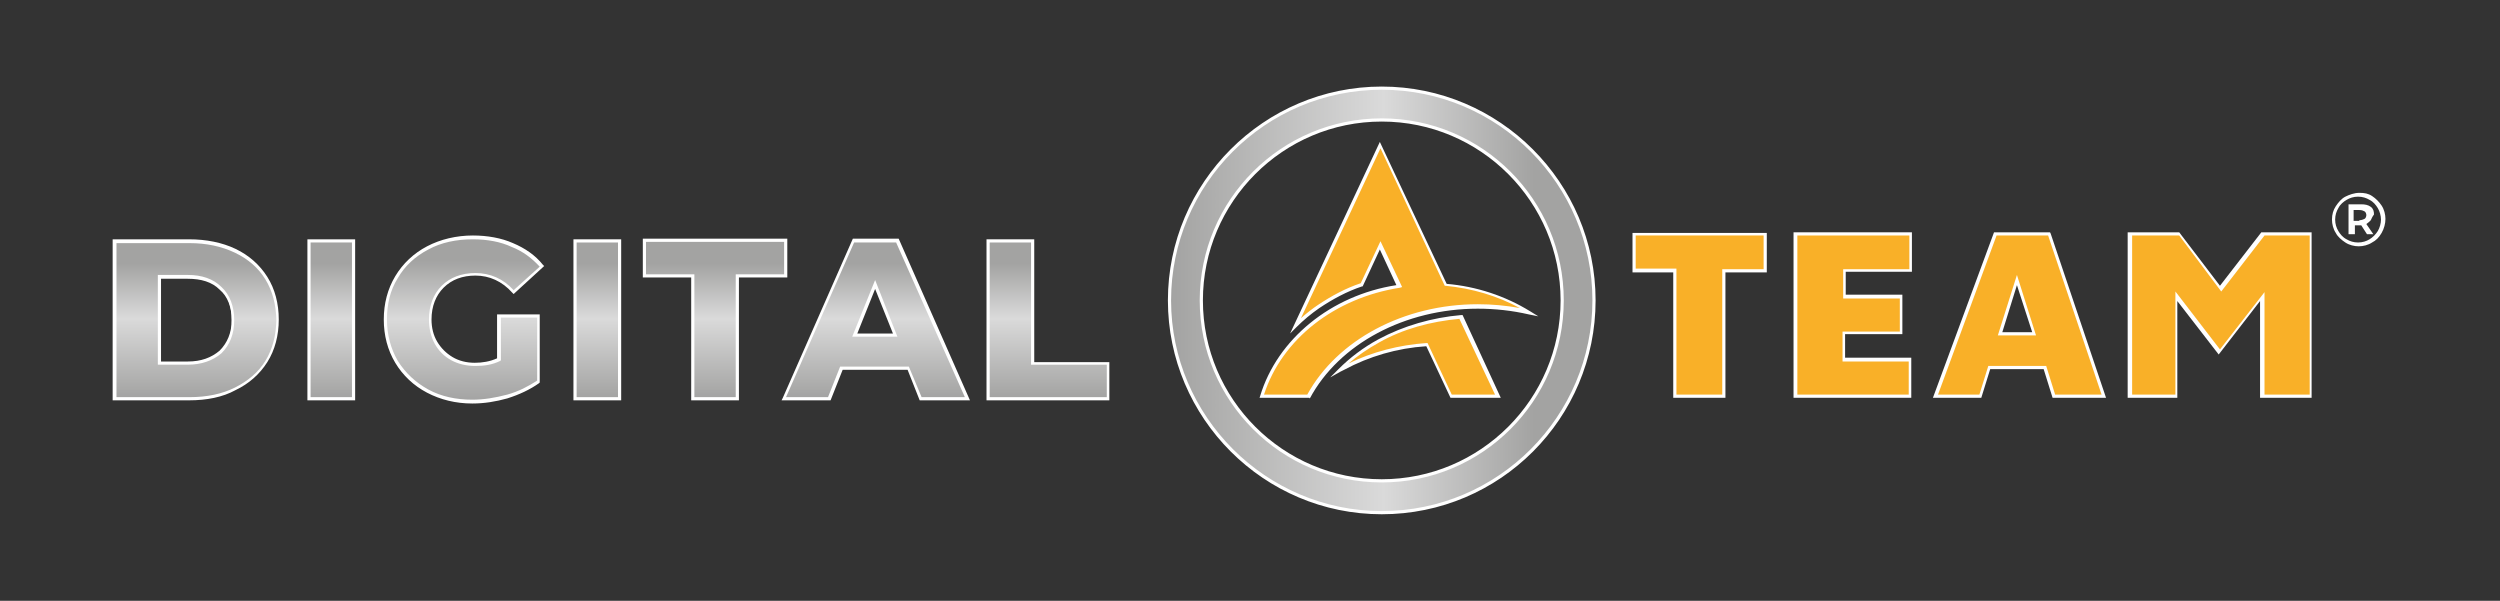 <?xml version="1.0" encoding="utf-8"?>
<!-- Generator: Adobe Illustrator 25.4.1, SVG Export Plug-In . SVG Version: 6.00 Build 0)  -->
<svg version="1.1" id="Ebene_1" xmlns="http://www.w3.org/2000/svg" xmlns:xlink="http://www.w3.org/1999/xlink" x="0px" y="0px"
	 viewBox="0 0 392.8 94.4" style="enable-background:new 0 0 392.8 94.4;" xml:space="preserve">
<rect x="0" y="0" width="392.8" height="94.4" fill="#333333" stroke="none"/>
<style type="text/css">
	.st0{fill:#F9B028;}
	.st1{fill:#FFFFFF;}
	.st2{fill:url(#SVGID_1_);}
	.st3{fill-rule:evenodd;clip-rule:evenodd;fill:#F9B028;}
	.st4{fill:url(#SVGID_00000107589260391759636720000010173529216780641678_);}
	.st5{fill:url(#SVGID_00000085935974771040825330000000697538438003448714_);}
	.st6{fill:url(#SVGID_00000009587254576470953660000012480264111234388659_);}
	.st7{fill:url(#SVGID_00000050640569660737909730000011023028978226490791_);}
	.st8{fill:url(#SVGID_00000095330952254653866040000015122967679338700734_);}
	.st9{fill:url(#SVGID_00000080890114386744101960000002336793427279426737_);}
	.st10{fill:url(#SVGID_00000163064586755204433790000002470428236329233037_);}
</style>
<g>
	<g>
		<path class="st0" d="M263.2,42.5h-6.4v-5.7h20.6v5.7h-6.5v19.8h-7.7V42.5z"/>
		<path class="st1" d="M271.1,62.5h-8.2V42.8h-6.4v-6.2h21.1v6.2h-6.5V62.5z M263.4,62h7.2V42.3h6.5V37H257v5.2h6.4V62z"/>
	</g>
	<g>
		<path class="st0" d="M282.1,36.8h18.1v5.7h-10.4v4.1h8.9v5.7h-9v4.2h10.4v5.7h-18.1V36.8z"/>
		<path class="st1" d="M300.4,62.5h-18.6v-26h18.6v6.2H290v3.6h8.9v6.2h-9v3.7h10.4V62.5z M282.3,62h17.6v-5.2h-10.4v-4.7h9v-5.2
			h-8.9v-4.6h10.4V37h-17.6V62z"/>
	</g>
	<g>
		<path class="st0" d="M321.3,57.8h-8.8l-1.4,4.5h-7.1l9.4-25.5h8.5l8.6,25.5h-7.8L321.3,57.8z M319.6,52.5l-2.7-8.5l-2.6,8.5H319.6
			z"/>
		<path class="st1" d="M330.9,62.5h-8.4l-1.4-4.5h-8.4l-1.4,4.5h-7.6l9.6-26h8.8l0.1,0.2L330.9,62.5z M322.9,62h7.3l-8.4-25h-8.1
			l-9.2,25h6.5l1.4-4.5h9.1L322.9,62z M319.9,52.7h-6l3-9.5L319.9,52.7z M314.6,52.2h4.7l-2.4-7.4L314.6,52.2z"/>
	</g>
	<g>
		<path class="st0" d="M363.1,36.8v25.5h-7.7V46.6l-6.7,8.7l-6.7-8.8v15.7h-7.3V36.8h7.7l6.5,8.6l6.7-8.6H363.1z"/>
		<path class="st1" d="M363.3,62.5h-8.2V47.3l-6.5,8.4l-6.5-8.4v15.2h-7.8v-26h8.1l6.4,8.4l6.5-8.4h7.9V62.5z M355.7,62h7.2V37h-7.1
			l-6.8,8.8l-6.6-8.8H335v25h6.8V45.8l7,9.1l7-9V62z"/>
	</g>
</g>
<g>
	<g>
		<linearGradient id="SVGID_1_" gradientUnits="userSpaceOnUse" x1="183.736" y1="47.195" x2="250.487" y2="47.195">
			<stop  offset="3.683549e-03" style="stop-color:#A3A3A2"/>
			<stop  offset="0.505" style="stop-color:#DADADA"/>
			<stop  offset="0.858" style="stop-color:#A3A3A2"/>
			<stop  offset="1" style="stop-color:#A3A3A2"/>
		</linearGradient>
		<path class="st2" d="M217.1,80.6c-18.4,0-33.4-15-33.4-33.4s15-33.4,33.4-33.4s33.4,15,33.4,33.4S235.5,80.6,217.1,80.6z
			 M217.1,18.8c-15.6,0-28.4,12.7-28.4,28.4s12.7,28.4,28.4,28.4s28.4-12.7,28.4-28.4S232.8,18.8,217.1,18.8z"/>
		<path class="st1" d="M217.1,80.8c-18.5,0-33.6-15.1-33.6-33.6c0-18.5,15.1-33.6,33.6-33.6c18.5,0,33.6,15.1,33.6,33.6
			C250.7,65.7,235.7,80.8,217.1,80.8z M217.1,14.1c-18.3,0-33.1,14.9-33.1,33.1s14.9,33.1,33.1,33.1c18.3,0,33.1-14.9,33.1-33.1
			S235.4,14.1,217.1,14.1z M217.1,75.8c-15.8,0-28.6-12.8-28.6-28.6s12.8-28.6,28.6-28.6c15.8,0,28.6,12.8,28.6,28.6
			S232.9,75.8,217.1,75.8z M217.1,19.1c-15.5,0-28.1,12.6-28.1,28.1c0,15.5,12.6,28.1,28.1,28.1c15.5,0,28.1-12.6,28.1-28.1
			C245.2,31.7,232.6,19.1,217.1,19.1z"/>
	</g>
</g>
<g>
	<path class="st1" d="M372.7,30.8c0.6,0.4,1.1,0.9,1.5,1.5c0.4,0.6,0.6,1.4,0.6,2.1s-0.2,1.5-0.6,2.2c-0.4,0.7-0.9,1.2-1.5,1.5
		c-0.6,0.4-1.4,0.6-2.1,0.6s-1.5-0.2-2.1-0.6c-0.6-0.4-1.2-0.9-1.5-1.5c-0.4-0.6-0.6-1.4-0.6-2.1c0-0.8,0.2-1.5,0.6-2.1
		c0.4-0.6,0.9-1.2,1.5-1.5s1.4-0.6,2.2-0.6S372.1,30.4,372.7,30.8z M372.3,37.6c0.5-0.3,1-0.8,1.3-1.3c0.3-0.5,0.5-1.2,0.5-1.8
		s-0.2-1.3-0.5-1.8c-0.3-0.5-0.7-1-1.3-1.3c-0.5-0.3-1.1-0.5-1.8-0.5s-1.3,0.2-1.8,0.5c-0.5,0.3-1,0.7-1.3,1.3
		c-0.3,0.5-0.5,1.1-0.5,1.8s0.2,1.3,0.5,1.8c0.3,0.5,0.7,1,1.3,1.3c0.5,0.3,1.1,0.5,1.8,0.5S371.8,37.9,372.3,37.6z M372.5,34.6
		c-0.2,0.2-0.4,0.4-0.7,0.6l1.1,1.6h-1l-0.9-1.4h-0.1h-0.9v1.4h-1v-4.7h2c0.6,0,1.1,0.1,1.5,0.4c0.4,0.3,0.5,0.7,0.5,1.2
		C372.7,34.1,372.6,34.4,372.5,34.6z M370.7,34.6c0.3,0,0.6-0.1,0.8-0.2c0.2-0.1,0.3-0.4,0.3-0.6s-0.1-0.5-0.3-0.6
		c-0.2-0.1-0.4-0.2-0.8-0.2h-0.9v1.7H370.7z"/>
</g>
<g>
	<g>
		<path class="st3" d="M216.8,22.8l10.3,21.9c4.9,0.4,9.3,1.9,13.1,4.3c-2.6-0.6-5.3-0.9-8.1-0.9c-11.9,0-22.1,5.8-26.6,14.2h-7.3
			c2.7-8.9,11.1-15.7,21.6-17.3l-3-6.4l-2.9,6.2c-2.4,0.8-4.6,2-6.8,3.4c-1.3,0.9-2.5,1.9-3.7,3L216.8,22.8L216.8,22.8z M210.4,58.2
			c1.9-1.9,4.1-3.5,6.3-4.7c4-2.2,8.5-3.4,12.9-3.7l5.8,12.4H228l-3.8-8.1c-4.5,0.3-9,1.5-13.1,3.7C210.8,58,210.6,58.1,210.4,58.2
			L210.4,58.2z"/>
		<path class="st1" d="M235.8,62.5h-7.9l-3.8-8.1c-4.6,0.3-9,1.6-12.9,3.7c-0.2,0.1-0.4,0.2-0.6,0.3l-1.6,0.9l1.3-1.3
			c1.8-1.8,3.9-3.4,6.3-4.7c3.9-2.1,8.4-3.4,13-3.8l0.2,0L235.8,62.5z M228.1,62h6.8l-5.6-11.9c-4.5,0.4-8.9,1.6-12.6,3.7
			c-1.8,1-3.4,2.1-4.8,3.3c3.7-1.8,7.9-2.9,12.2-3.2l0.2,0L228.1,62z M205.7,62.5h-7.8l0.1-0.3c2.7-8.9,11.1-15.8,21.4-17.4
			l-2.6-5.6l-2.7,5.8l-0.1,0c-2.4,0.8-4.6,2-6.7,3.4c-1.3,0.9-2.5,1.9-3.6,3l-1,1l14.1-30.1l10.5,22.3c4.7,0.4,9.2,1.9,13.1,4.3
			l1.3,0.8l-1.5-0.3c-2.6-0.6-5.3-0.9-8-0.9c-11.4,0-21.8,5.5-26.4,14.1L205.7,62.5z M198.6,62h6.8c4.7-8.6,15.2-14.2,26.8-14.2
			c2.2,0,4.4,0.2,6.6,0.6c-3.5-1.9-7.5-3.1-11.7-3.5l-0.1,0l-10.1-21.6l-12.5,26.7c0.9-0.8,1.8-1.5,2.7-2.1c2.1-1.4,4.3-2.6,6.7-3.4
			l3.1-6.6l3.4,7.2l-0.3,0.1C209.7,46.8,201.4,53.3,198.6,62z"/>
	</g>
</g>
<g>
	<g>
		
			<linearGradient id="SVGID_00000028295954741073193140000017844502852950234036_" gradientUnits="userSpaceOnUse" x1="30.801" y1="62.636" x2="30.801" y2="37.819">
			<stop  offset="3.683549e-03" style="stop-color:#A3A3A2"/>
			<stop  offset="0.505" style="stop-color:#DADADA"/>
			<stop  offset="0.858" style="stop-color:#A3A3A2"/>
			<stop  offset="1" style="stop-color:#A3A3A2"/>
		</linearGradient>
		<path style="fill:url(#SVGID_00000028295954741073193140000017844502852950234036_);" d="M37,39.3c-2.1-1-4.5-1.5-7.2-1.5H18v24.8
			h11.7c2.7,0,5.1-0.5,7.2-1.5c2.1-1,3.7-2.5,4.9-4.3c1.2-1.9,1.7-4.1,1.7-6.6c0-2.5-0.6-4.7-1.7-6.6C40.7,41.8,39.1,40.4,37,39.3z
			 M34.6,55.2c-1.3,1.2-3,1.8-5.1,1.8H25V43.4h4.4c2.1,0,3.8,0.6,5.1,1.8c1.3,1.2,1.9,2.9,1.9,5C36.5,52.4,35.9,54,34.6,55.2z"/>
		<path class="st1" d="M29.7,62.9h-12V37.6h12c2.7,0,5.2,0.5,7.3,1.5l0,0c2.1,1,3.8,2.5,5,4.4c1.2,1.9,1.8,4.2,1.8,6.7
			s-0.6,4.8-1.8,6.7c-1.2,1.9-2.9,3.4-5,4.4C35,62.4,32.5,62.9,29.7,62.9z M18.3,62.4h11.5c2.7,0,5.1-0.5,7.1-1.5
			c2-1,3.7-2.4,4.8-4.2c1.1-1.8,1.7-4,1.7-6.4c0-2.4-0.6-4.6-1.7-6.4c-1.1-1.8-2.7-3.2-4.8-4.2c-2.1-1-4.5-1.5-7.1-1.5H18.3V62.4z
			 M29.5,57.3h-4.7V43.2h4.7c2.2,0,4,0.6,5.3,1.9c1.3,1.2,2,3,2,5.2s-0.7,3.9-2,5.2l0,0C33.4,56.7,31.6,57.3,29.5,57.3z M25.3,56.8
			h4.2c2.1,0,3.7-0.6,5-1.7l0,0c1.2-1.2,1.9-2.8,1.9-4.8c0-2-0.6-3.7-1.9-4.8c-1.2-1.2-2.9-1.7-5-1.7h-4.2V56.8z"/>
	</g>
	<g>
		
			<linearGradient id="SVGID_00000094588462997352226360000000529848439663202450_" gradientUnits="userSpaceOnUse" x1="52.037" y1="62.636" x2="52.037" y2="37.819">
			<stop  offset="3.683549e-03" style="stop-color:#A3A3A2"/>
			<stop  offset="0.505" style="stop-color:#DADADA"/>
			<stop  offset="0.858" style="stop-color:#A3A3A2"/>
			<stop  offset="1" style="stop-color:#A3A3A2"/>
		</linearGradient>
		
			<rect x="48.5" y="37.8" style="fill:url(#SVGID_00000094588462997352226360000000529848439663202450_);" width="7" height="24.8"/>
		<path class="st1" d="M55.8,62.9h-7.5V37.6h7.5V62.9z M48.8,62.4h6.5V38.1h-6.5V62.4z"/>
	</g>
	<g>
		
			<linearGradient id="SVGID_00000152945250874513718530000002150559445083634607_" gradientUnits="userSpaceOnUse" x1="72.847" y1="63.132" x2="72.847" y2="37.323">
			<stop  offset="3.683549e-03" style="stop-color:#A3A3A2"/>
			<stop  offset="0.505" style="stop-color:#DADADA"/>
			<stop  offset="0.858" style="stop-color:#A3A3A2"/>
			<stop  offset="1" style="stop-color:#A3A3A2"/>
		</linearGradient>
		<path style="fill:url(#SVGID_00000152945250874513718530000002150559445083634607_);" d="M74.7,43.1c2.3,0,4.3,0.9,6,2.8l4.5-4
			c-1.2-1.5-2.8-2.6-4.6-3.4c-1.8-0.8-3.9-1.2-6.2-1.2c-2.6,0-5,0.5-7.1,1.6s-3.7,2.6-4.9,4.6c-1.2,2-1.8,4.2-1.8,6.7
			c0,2.5,0.6,4.7,1.8,6.7c1.2,2,2.8,3.5,4.9,4.6c2.1,1.1,4.4,1.6,7,1.6c1.8,0,3.7-0.3,5.5-0.8c1.8-0.5,3.5-1.3,4.9-2.3V49.7h-6.2
			v6.8c-1.2,0.5-2.4,0.8-3.8,0.8c-1.4,0-2.6-0.3-3.7-0.9c-1.1-0.6-1.9-1.4-2.5-2.5c-0.6-1.1-0.9-2.3-0.9-3.7c0-2.2,0.6-3.9,1.9-5.2
			C70.8,43.8,72.6,43.1,74.7,43.1z"/>
		<path class="st1" d="M74.2,63.4c-2.6,0-5-0.6-7.1-1.7c-2.1-1.1-3.8-2.7-5-4.7c-1.2-2-1.8-4.3-1.8-6.8s0.6-4.8,1.8-6.8
			c1.2-2,2.9-3.6,5-4.7c2.1-1.1,4.6-1.7,7.2-1.7c2.3,0,4.5,0.4,6.3,1.2c1.9,0.8,3.5,1.9,4.7,3.4l0.2,0.2l-4.8,4.4l-0.2-0.2
			c-1.6-1.8-3.6-2.7-5.8-2.7c-2,0-3.7,0.6-5,1.9c-1.2,1.2-1.9,2.9-1.9,5c0,1.3,0.3,2.5,0.9,3.5c0.6,1,1.4,1.8,2.4,2.4
			s2.2,0.9,3.5,0.9c1.2,0,2.4-0.2,3.5-0.7v-6.9h6.7v10.7l-0.1,0.1c-1.4,1-3.1,1.8-5,2.4C77.9,63.1,76.1,63.4,74.2,63.4z M74.3,37.6
			c-2.6,0-5,0.5-7,1.6c-2.1,1.1-3.7,2.6-4.8,4.5c-1.2,1.9-1.7,4.1-1.7,6.5s0.6,4.6,1.7,6.5c1.2,1.9,2.8,3.4,4.8,4.5
			c2,1.1,4.4,1.6,6.9,1.6c1.8,0,3.6-0.3,5.5-0.8c1.8-0.5,3.3-1.3,4.7-2.2v-9.9h-5.7v6.7l-0.1,0.1c-1.2,0.6-2.5,0.8-3.9,0.8
			c-1.4,0-2.7-0.3-3.8-0.9c-1.1-0.6-2-1.5-2.6-2.6c-0.6-1.1-0.9-2.4-0.9-3.8c0-2.2,0.7-4,2-5.3c1.3-1.3,3.1-2,5.3-2
			c2.3,0,4.4,0.9,6,2.7l4.1-3.7c-1.2-1.3-2.6-2.4-4.4-3.1C78.7,38,76.6,37.6,74.3,37.6z"/>
	</g>
	<g>
		
			<linearGradient id="SVGID_00000062162898270395994870000011509104841347985584_" gradientUnits="userSpaceOnUse" x1="93.835" y1="62.636" x2="93.835" y2="37.819">
			<stop  offset="3.683549e-03" style="stop-color:#A3A3A2"/>
			<stop  offset="0.505" style="stop-color:#DADADA"/>
			<stop  offset="0.858" style="stop-color:#A3A3A2"/>
			<stop  offset="1" style="stop-color:#A3A3A2"/>
		</linearGradient>
		
			<rect x="90.3" y="37.8" style="fill:url(#SVGID_00000062162898270395994870000011509104841347985584_);" width="7" height="24.8"/>
		<path class="st1" d="M97.6,62.9h-7.5V37.6h7.5V62.9z M90.6,62.4h6.5V38.1h-6.5V62.4z"/>
	</g>
	<g>
		
			<linearGradient id="SVGID_00000102542559536801504740000005850627757030687659_" gradientUnits="userSpaceOnUse" x1="112.358" y1="62.636" x2="112.358" y2="37.819">
			<stop  offset="3.683549e-03" style="stop-color:#A3A3A2"/>
			<stop  offset="0.505" style="stop-color:#DADADA"/>
			<stop  offset="0.858" style="stop-color:#A3A3A2"/>
			<stop  offset="1" style="stop-color:#A3A3A2"/>
		</linearGradient>
		<polygon style="fill:url(#SVGID_00000102542559536801504740000005850627757030687659_);" points="123.5,37.8 101.2,37.8 
			101.2,43.4 108.9,43.4 108.9,62.6 115.9,62.6 115.9,43.4 123.5,43.4 		"/>
		<path class="st1" d="M116.1,62.9h-7.5V43.6H101v-6.1h22.7v6.1h-7.6V62.9z M109.1,62.4h6.5V43.1h7.6v-5.1h-21.7v5.1h7.6V62.4z"/>
	</g>
	<g>
		
			<linearGradient id="SVGID_00000049182319925803414820000005990916595409550467_" gradientUnits="userSpaceOnUse" x1="137.548" y1="62.636" x2="137.548" y2="37.819">
			<stop  offset="3.683549e-03" style="stop-color:#A3A3A2"/>
			<stop  offset="0.505" style="stop-color:#DADADA"/>
			<stop  offset="0.858" style="stop-color:#A3A3A2"/>
			<stop  offset="1" style="stop-color:#A3A3A2"/>
		</linearGradient>
		<path style="fill:url(#SVGID_00000049182319925803414820000005990916595409550467_);" d="M134.1,37.8l-11,24.8h7.2l1.9-4.8h10.5
			l1.9,4.8h7.3l-11-24.8H134.1z M134.3,52.6l3.2-7.9l3.2,7.9H134.3z"/>
		<path class="st1" d="M152.4,62.9h-7.9l-1.9-4.8h-10.2l-1.9,4.8h-7.7l0.2-0.4l11-25h7.2L152.4,62.9z M144.8,62.4h6.8l-10.8-24.3
			h-6.6l-10.7,24.3h6.6l1.9-4.8h10.8L144.8,62.4z M141,52.9h-7.1l3.6-8.9L141,52.9z M134.7,52.4h5.6l-2.8-7L134.7,52.4z"/>
	</g>
	<g>
		
			<linearGradient id="SVGID_00000176759890451452628030000016786602817536259515_" gradientUnits="userSpaceOnUse" x1="164.633" y1="62.636" x2="164.633" y2="37.819">
			<stop  offset="3.683549e-03" style="stop-color:#A3A3A2"/>
			<stop  offset="0.505" style="stop-color:#DADADA"/>
			<stop  offset="0.858" style="stop-color:#A3A3A2"/>
			<stop  offset="1" style="stop-color:#A3A3A2"/>
		</linearGradient>
		<polygon style="fill:url(#SVGID_00000176759890451452628030000016786602817536259515_);" points="162.2,57.1 162.2,37.8 
			155.2,37.8 155.2,62.6 174.1,62.6 174.1,57.1 		"/>
		<path class="st1" d="M174.3,62.9H155V37.6h7.5v19.3h11.8V62.9z M155.5,62.4h18.4v-5.1H162V38.1h-6.5V62.4z"/>
	</g>
</g>
</svg>

